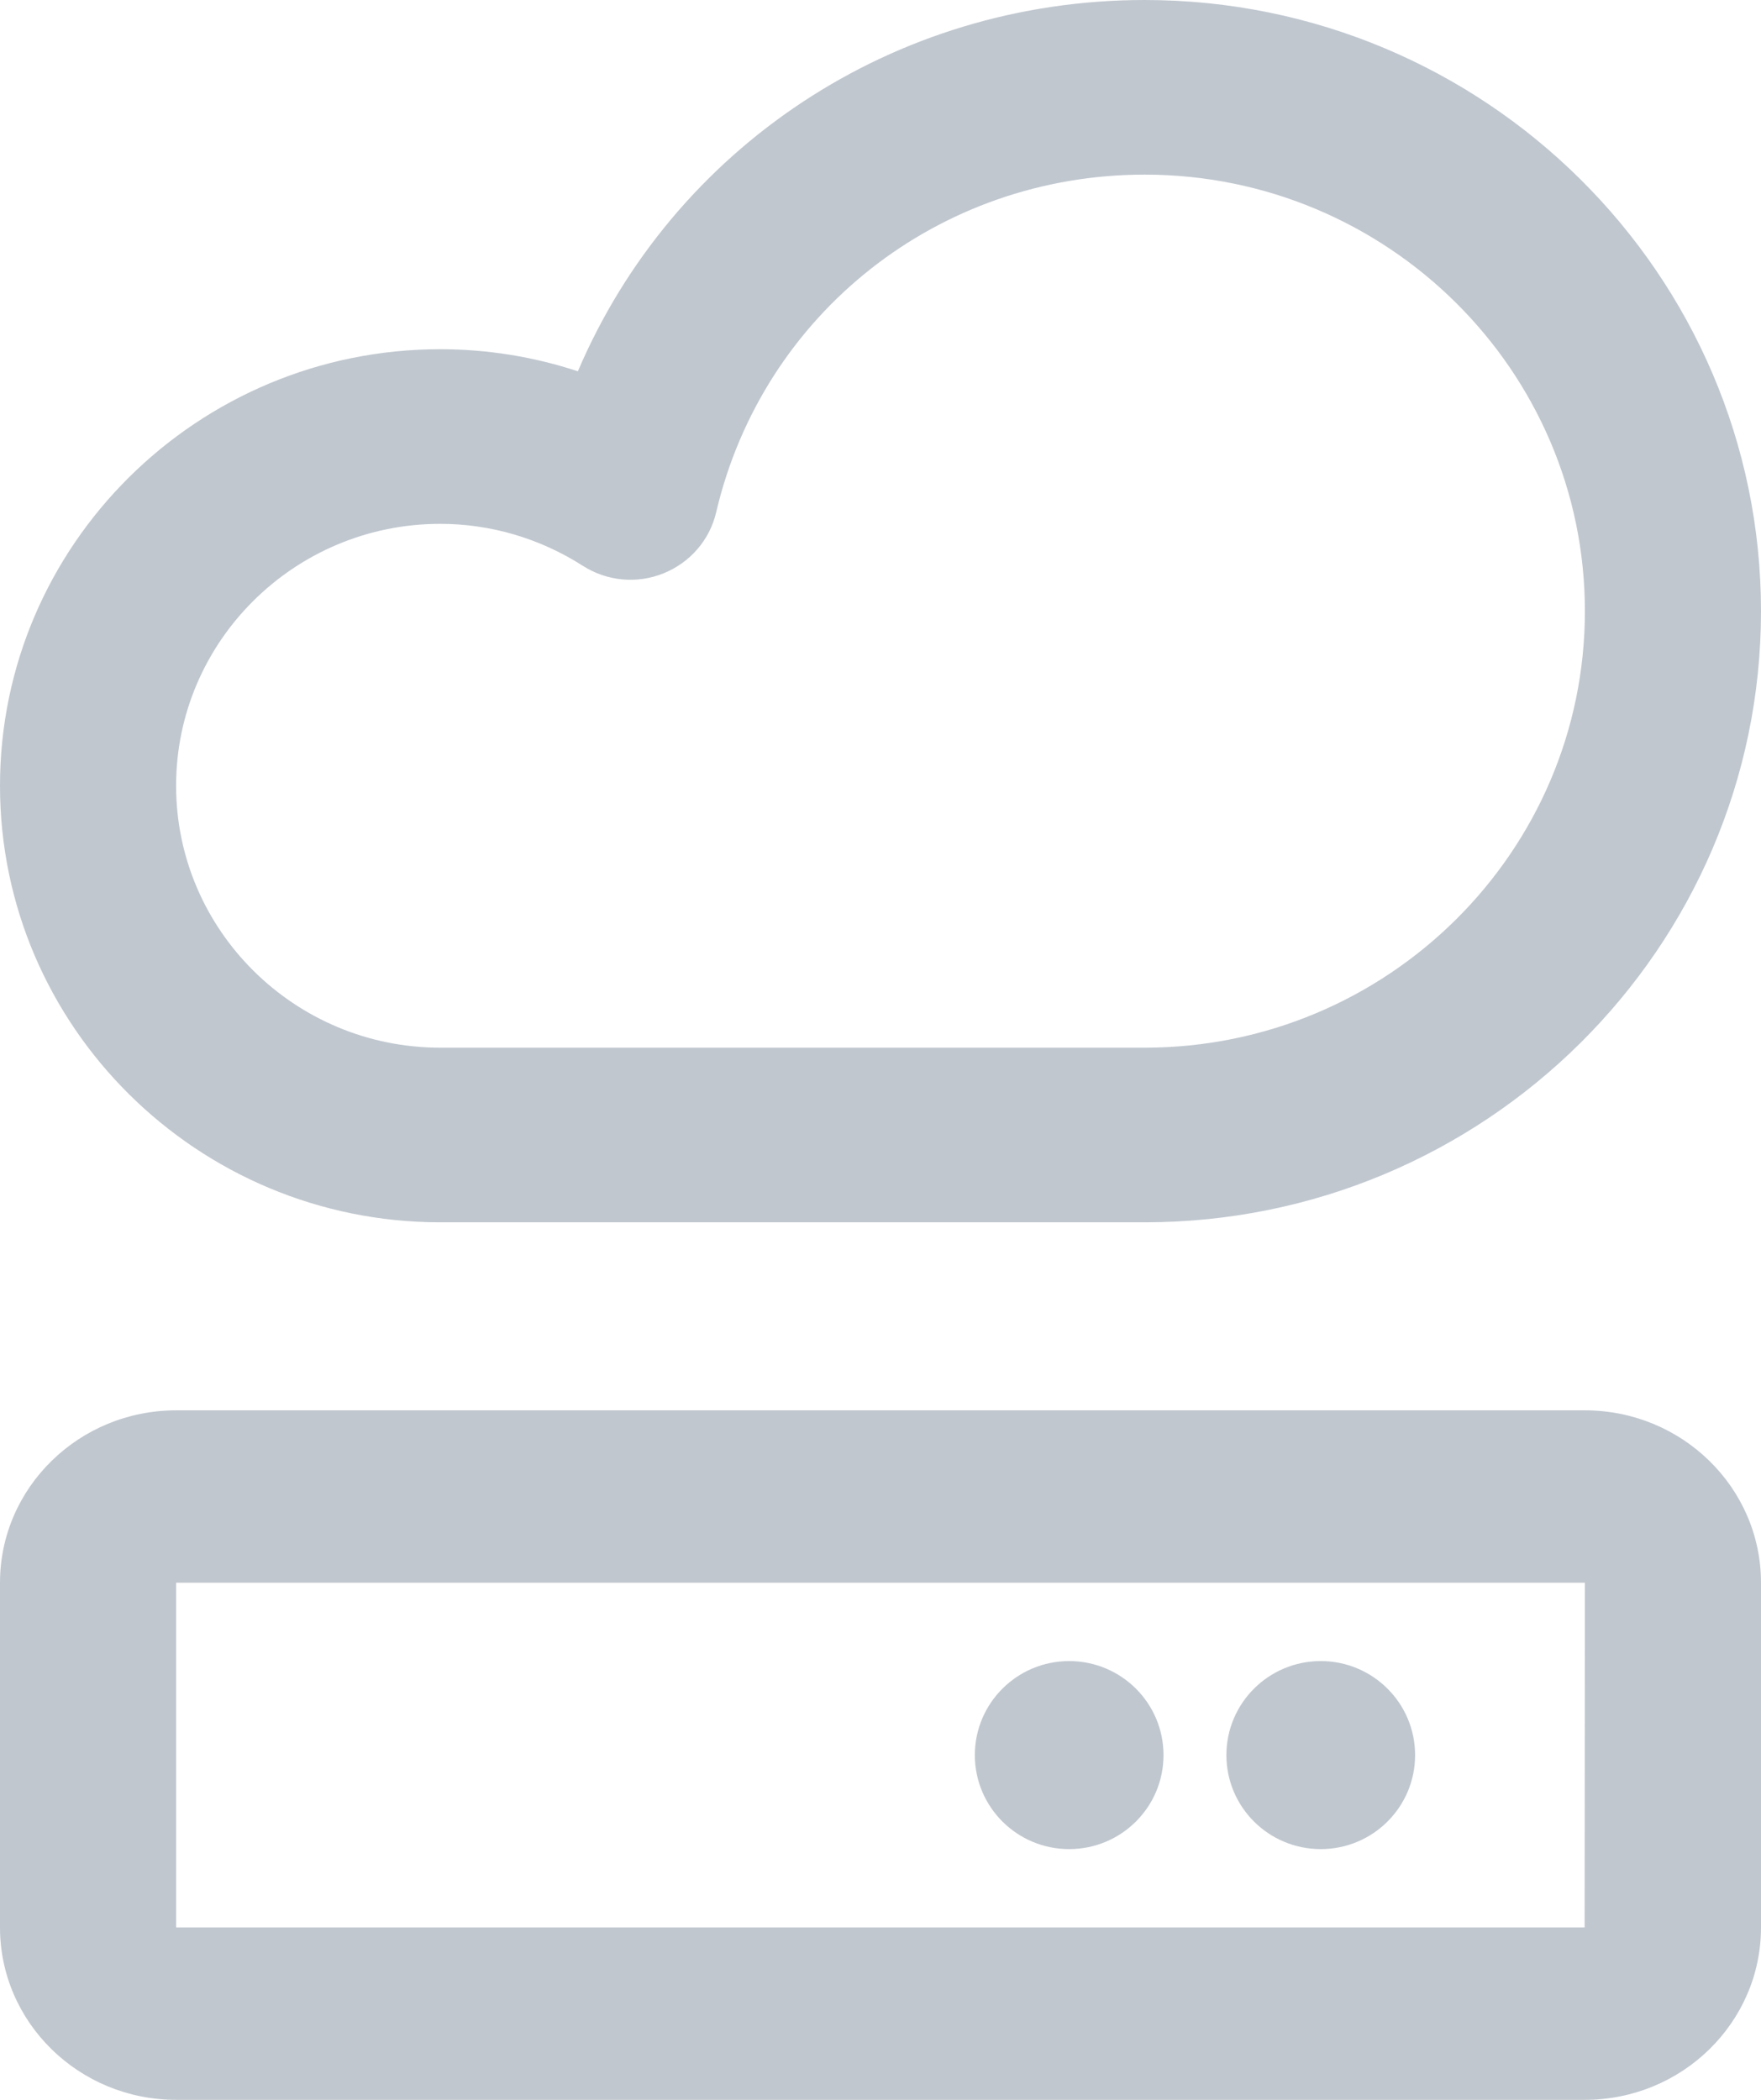 <?xml version="1.0" encoding="UTF-8"?>
<svg width="52px" height="62px" viewBox="0 0 52 62" version="1.1" xmlns="http://www.w3.org/2000/svg" xmlns:xlink="http://www.w3.org/1999/xlink">
    <!-- Generator: Sketch 49.3 (51167) - http://www.bohemiancoding.com/sketch -->
    <title>Store</title>
    <desc>Created with Sketch.</desc>
    <defs></defs>
    <g id="Web-UI" stroke="none" stroke-width="1" fill="none" fill-rule="evenodd" fill-opacity="0.428">
        <g id="Telegram-Mac-App-Page" transform="translate(-406, -1461)" fill="#6D7D90">
            <g id="Why-Telegram" transform="translate(395, 1073)">
                <g id="Features-Cols" transform="translate(0, 145)">
                    <g id="Group-7-Copy-8" transform="translate(11, 242)">
                        <g id="Store" transform="translate(0, 1)">
                            <path d="M5.2,46.731 L5.2,56.91 L46.792,56.91 L46.8,46.731 L5.2,46.731 Z M46.8,62 L5.2,62 C2.332,62 0,59.717 0,56.91 L0,46.731 C0,43.924 2.332,41.642 5.2,41.642 L46.8,41.642 C49.668,41.642 52,43.924 52,46.731 L52,56.91 C52,59.717 49.668,62 46.8,62 L46.8,62 Z" id="Fill-2128"></path>
                            <path d="M13,15.467 C8.7,15.467 5.2,18.937 5.2,23.2 C5.2,27.464 8.7,30.934 13,30.934 L33.8,30.934 C40.968,30.934 46.8,25.152 46.8,18.045 C46.8,10.938 40.968,5.156 33.8,5.156 C27.726,5.156 22.524,9.254 21.148,15.124 C20.959,15.941 20.376,16.614 19.591,16.929 C18.808,17.246 17.917,17.161 17.207,16.704 C15.941,15.895 14.485,15.467 13,15.467 M33.8,36.09 L13,36.09 C5.832,36.09 0,30.307 0,23.2 C0,16.093 5.832,10.311 13,10.311 C14.388,10.311 15.759,10.533 17.064,10.963 C19.872,4.38 26.369,0 33.8,0 C43.836,0 52,8.094 52,18.045 C52,27.995 43.836,36.09 33.8,36.09" id="Fill-2129"></path>
                            <path d="M34.357,51.821 C34.357,53.356 33.109,54.597 31.571,54.597 C30.034,54.597 28.786,53.356 28.786,51.821 C28.786,50.288 30.034,49.045 31.571,49.045 C33.109,49.045 34.357,50.288 34.357,51.821" id="Fill-2130"></path>
                            <path d="M41.786,51.821 C41.786,53.356 40.538,54.597 39,54.597 C37.462,54.597 36.214,53.356 36.214,51.821 C36.214,50.288 37.462,49.045 39,49.045 C40.538,49.045 41.786,50.288 41.786,51.821" id="Fill-2131"></path>
                        </g>
                    </g>
                </g>
            </g>
        </g>
    </g>
</svg>